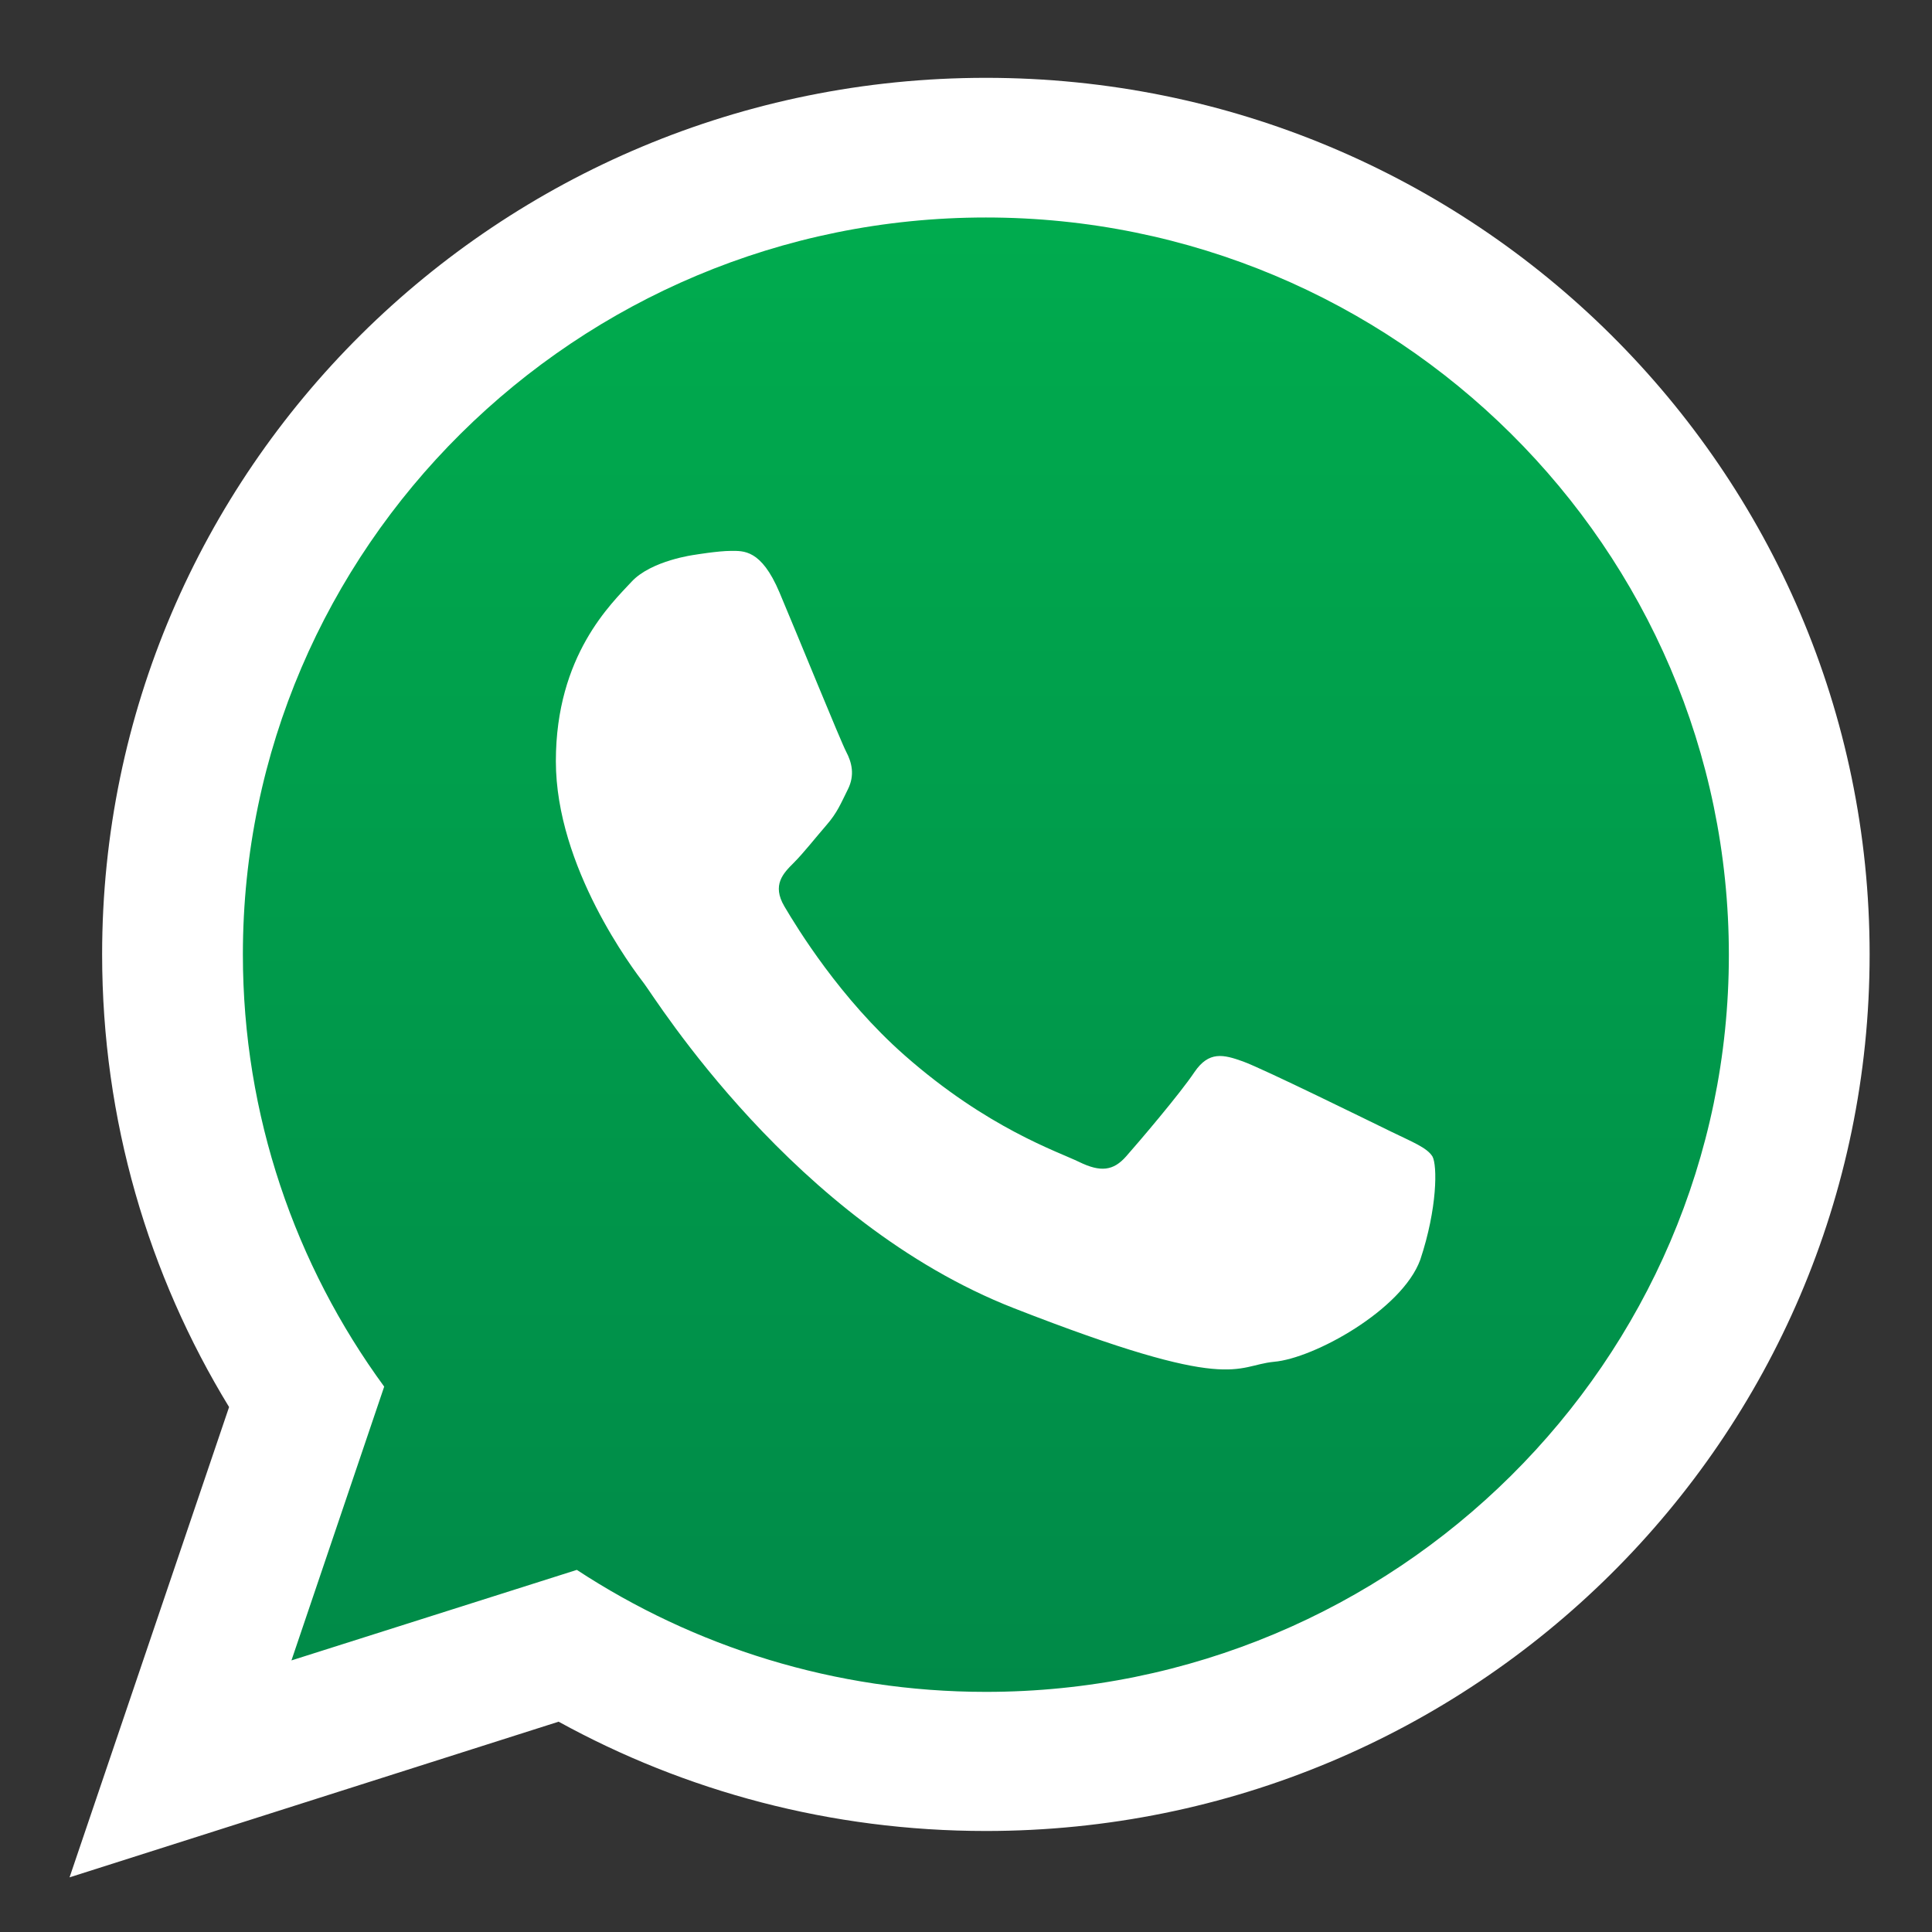 <?xml version="1.0" encoding="utf-8"?>
<!-- Generator: Adobe Illustrator 25.4.1, SVG Export Plug-In . SVG Version: 6.00 Build 0)  -->
<svg version="1.1" id="Layer_1" xmlns="http://www.w3.org/2000/svg" xmlns:xlink="http://www.w3.org/1999/xlink" x="0px" y="0px"
	 viewBox="0 0 35 35" style="enable-background:new 0 0 35 35;" xml:space="preserve">
<rect x="0" y="0" width="35" height="35" fill="#333333" stroke="none"/>
<style type="text/css">
	.st0{fill-rule:evenodd;clip-rule:evenodd;fill:url(#SVGID_1_);}
	.st1{fill-rule:evenodd;clip-rule:evenodd;fill:#FFFFFF;}
</style>
<g>
	<linearGradient id="SVGID_1_" gradientUnits="userSpaceOnUse" x1="17.944" y1="3.394" x2="17.944" y2="31.428">
		<stop  offset="0" style="stop-color:#00AC4E"/>
		<stop  offset="1" style="stop-color:#008948"/>
	</linearGradient>
	<path class="st0" d="M17.94,3.39c-7.79,0-14.13,6.29-14.13,14.02c0,3.07,1,5.91,2.69,8.22l-1.76,5.2l5.43-1.72
		c2.23,1.46,4.9,2.32,7.77,2.32c7.79,0,14.13-6.29,14.13-14.02C32.07,9.68,25.73,3.39,17.94,3.39L17.94,3.39z"/>
	<g>
		<path class="st1" d="M33.87,17.29c0,8.77-7.17,15.88-16.01,15.88c-2.81,0-5.45-0.72-7.74-1.98l-8.86,2.82l2.89-8.52
			c-1.46-2.39-2.3-5.2-2.3-8.2c0-8.77,7.17-15.88,16.01-15.88C26.7,1.41,33.87,8.52,33.87,17.29L33.87,17.29z M17.86,3.94
			C10.44,3.94,4.4,9.93,4.4,17.29c0,2.92,0.95,5.63,2.56,7.83l-1.68,4.96l5.17-1.64c2.12,1.39,4.67,2.21,7.41,2.21
			c7.42,0,13.46-5.99,13.46-13.35C31.32,9.93,25.28,3.94,17.86,3.94L17.86,3.94z M25.95,20.95c-0.1-0.16-0.36-0.26-0.75-0.45
			c-0.39-0.19-2.32-1.14-2.68-1.27c-0.36-0.13-0.62-0.19-0.88,0.19c-0.26,0.39-1.01,1.27-1.24,1.53c-0.23,0.26-0.46,0.29-0.85,0.1
			c-0.39-0.19-1.66-0.61-3.16-1.93c-1.17-1.03-1.95-2.31-2.18-2.7c-0.23-0.39-0.02-0.6,0.17-0.79c0.18-0.18,0.39-0.45,0.59-0.68
			c0.2-0.23,0.26-0.39,0.39-0.65c0.13-0.26,0.07-0.49-0.03-0.68c-0.1-0.19-0.88-2.11-1.21-2.89c-0.33-0.78-0.65-0.75-0.88-0.75
			c-0.23,0-0.65,0.07-0.65,0.07s-0.79,0.1-1.15,0.49c-0.36,0.39-1.37,1.33-1.37,3.25c0,1.92,1.4,3.77,1.6,4.03
			c0.2,0.26,2.71,4.32,6.7,5.88c3.99,1.56,3.99,1.04,4.71,0.97c0.72-0.06,2.32-0.94,2.65-1.85C26.04,21.89,26.04,21.11,25.95,20.95
			L25.95,20.95z M25.95,20.95"/>
	</g>
</g>
</svg>
